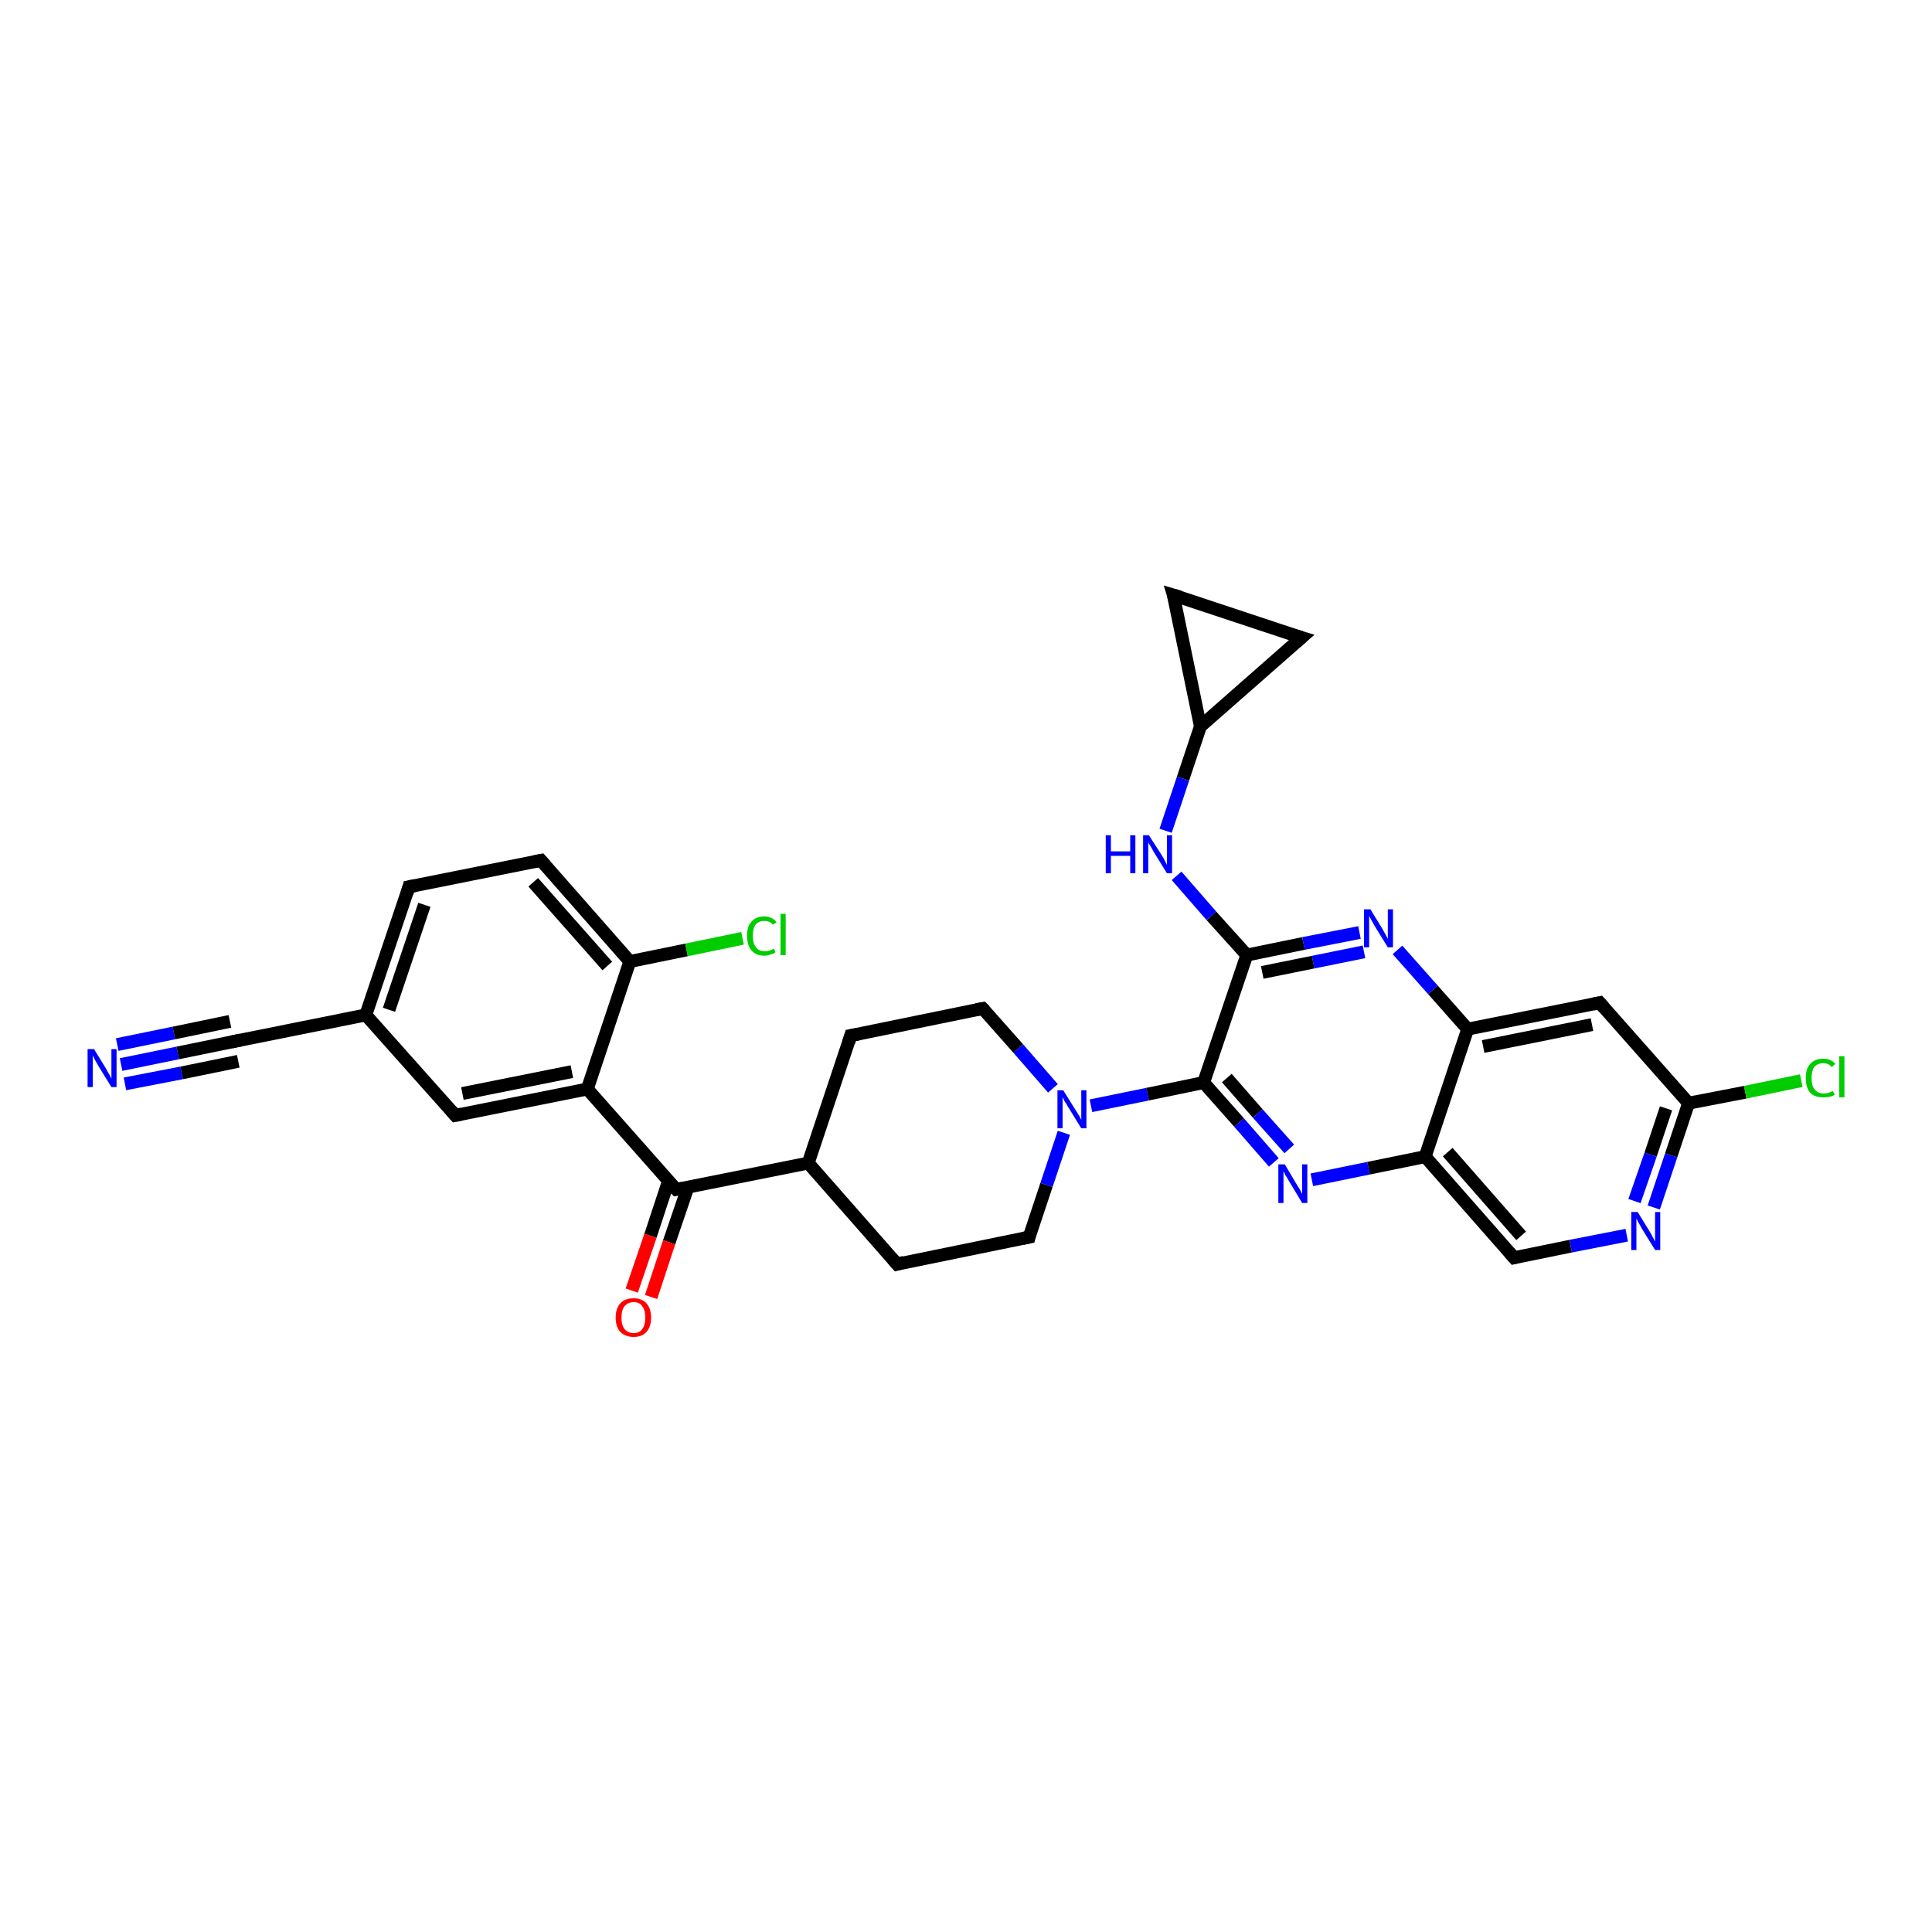 <?xml version='1.0' encoding='iso-8859-1'?>
<svg version='1.1' baseProfile='full'
              xmlns='http://www.w3.org/2000/svg'
                      xmlns:rdkit='http://www.rdkit.org/xml'
                      xmlns:xlink='http://www.w3.org/1999/xlink'
                  xml:space='preserve'
width='300px' height='300px' viewBox='0 0 300 300'>
<!-- END OF HEADER -->
<rect style='opacity:1.0;fill:#FFFFFF;stroke:none' width='300.0' height='300.0' x='0.0' y='0.0'> </rect>
<path class='bond-0 atom-0 atom-1' d='M 18.8,165.3 L 27.6,163.5' style='fill:none;fill-rule:evenodd;stroke:#0000FF;stroke-width:2.0px;stroke-linecap:butt;stroke-linejoin:miter;stroke-opacity:1' />
<path class='bond-0 atom-0 atom-1' d='M 27.6,163.5 L 36.4,161.7' style='fill:none;fill-rule:evenodd;stroke:#000000;stroke-width:2.0px;stroke-linecap:butt;stroke-linejoin:miter;stroke-opacity:1' />
<path class='bond-0 atom-0 atom-1' d='M 18.2,162.2 L 27.0,160.4' style='fill:none;fill-rule:evenodd;stroke:#0000FF;stroke-width:2.0px;stroke-linecap:butt;stroke-linejoin:miter;stroke-opacity:1' />
<path class='bond-0 atom-0 atom-1' d='M 27.0,160.4 L 35.7,158.6' style='fill:none;fill-rule:evenodd;stroke:#000000;stroke-width:2.0px;stroke-linecap:butt;stroke-linejoin:miter;stroke-opacity:1' />
<path class='bond-0 atom-0 atom-1' d='M 19.4,168.3 L 28.2,166.6' style='fill:none;fill-rule:evenodd;stroke:#0000FF;stroke-width:2.0px;stroke-linecap:butt;stroke-linejoin:miter;stroke-opacity:1' />
<path class='bond-0 atom-0 atom-1' d='M 28.2,166.6 L 37.0,164.8' style='fill:none;fill-rule:evenodd;stroke:#000000;stroke-width:2.0px;stroke-linecap:butt;stroke-linejoin:miter;stroke-opacity:1' />
<path class='bond-1 atom-1 atom-2' d='M 36.4,161.7 L 56.8,157.6' style='fill:none;fill-rule:evenodd;stroke:#000000;stroke-width:2.0px;stroke-linecap:butt;stroke-linejoin:miter;stroke-opacity:1' />
<path class='bond-2 atom-2 atom-3' d='M 56.8,157.6 L 63.5,137.7' style='fill:none;fill-rule:evenodd;stroke:#000000;stroke-width:2.0px;stroke-linecap:butt;stroke-linejoin:miter;stroke-opacity:1' />
<path class='bond-2 atom-2 atom-3' d='M 60.4,156.8 L 65.9,140.5' style='fill:none;fill-rule:evenodd;stroke:#000000;stroke-width:2.0px;stroke-linecap:butt;stroke-linejoin:miter;stroke-opacity:1' />
<path class='bond-3 atom-3 atom-4' d='M 63.5,137.7 L 84.0,133.6' style='fill:none;fill-rule:evenodd;stroke:#000000;stroke-width:2.0px;stroke-linecap:butt;stroke-linejoin:miter;stroke-opacity:1' />
<path class='bond-4 atom-4 atom-5' d='M 84.0,133.6 L 97.8,149.3' style='fill:none;fill-rule:evenodd;stroke:#000000;stroke-width:2.0px;stroke-linecap:butt;stroke-linejoin:miter;stroke-opacity:1' />
<path class='bond-4 atom-4 atom-5' d='M 82.8,137.0 L 94.3,150.0' style='fill:none;fill-rule:evenodd;stroke:#000000;stroke-width:2.0px;stroke-linecap:butt;stroke-linejoin:miter;stroke-opacity:1' />
<path class='bond-5 atom-5 atom-6' d='M 97.8,149.3 L 106.6,147.5' style='fill:none;fill-rule:evenodd;stroke:#000000;stroke-width:2.0px;stroke-linecap:butt;stroke-linejoin:miter;stroke-opacity:1' />
<path class='bond-5 atom-5 atom-6' d='M 106.6,147.5 L 115.3,145.7' style='fill:none;fill-rule:evenodd;stroke:#00CC00;stroke-width:2.0px;stroke-linecap:butt;stroke-linejoin:miter;stroke-opacity:1' />
<path class='bond-6 atom-5 atom-7' d='M 97.8,149.3 L 91.2,169.1' style='fill:none;fill-rule:evenodd;stroke:#000000;stroke-width:2.0px;stroke-linecap:butt;stroke-linejoin:miter;stroke-opacity:1' />
<path class='bond-7 atom-7 atom-8' d='M 91.2,169.1 L 105.0,184.7' style='fill:none;fill-rule:evenodd;stroke:#000000;stroke-width:2.0px;stroke-linecap:butt;stroke-linejoin:miter;stroke-opacity:1' />
<path class='bond-8 atom-8 atom-9' d='M 103.8,183.4 L 101.0,191.9' style='fill:none;fill-rule:evenodd;stroke:#000000;stroke-width:2.0px;stroke-linecap:butt;stroke-linejoin:miter;stroke-opacity:1' />
<path class='bond-8 atom-8 atom-9' d='M 101.0,191.9 L 98.1,200.4' style='fill:none;fill-rule:evenodd;stroke:#FF0000;stroke-width:2.0px;stroke-linecap:butt;stroke-linejoin:miter;stroke-opacity:1' />
<path class='bond-8 atom-8 atom-9' d='M 106.8,184.4 L 103.9,192.9' style='fill:none;fill-rule:evenodd;stroke:#000000;stroke-width:2.0px;stroke-linecap:butt;stroke-linejoin:miter;stroke-opacity:1' />
<path class='bond-8 atom-8 atom-9' d='M 103.9,192.9 L 101.1,201.4' style='fill:none;fill-rule:evenodd;stroke:#FF0000;stroke-width:2.0px;stroke-linecap:butt;stroke-linejoin:miter;stroke-opacity:1' />
<path class='bond-9 atom-8 atom-10' d='M 105.0,184.7 L 125.5,180.6' style='fill:none;fill-rule:evenodd;stroke:#000000;stroke-width:2.0px;stroke-linecap:butt;stroke-linejoin:miter;stroke-opacity:1' />
<path class='bond-10 atom-10 atom-11' d='M 125.5,180.6 L 139.3,196.3' style='fill:none;fill-rule:evenodd;stroke:#000000;stroke-width:2.0px;stroke-linecap:butt;stroke-linejoin:miter;stroke-opacity:1' />
<path class='bond-11 atom-11 atom-12' d='M 139.3,196.3 L 159.8,192.1' style='fill:none;fill-rule:evenodd;stroke:#000000;stroke-width:2.0px;stroke-linecap:butt;stroke-linejoin:miter;stroke-opacity:1' />
<path class='bond-12 atom-12 atom-13' d='M 159.8,192.1 L 162.5,184.0' style='fill:none;fill-rule:evenodd;stroke:#000000;stroke-width:2.0px;stroke-linecap:butt;stroke-linejoin:miter;stroke-opacity:1' />
<path class='bond-12 atom-12 atom-13' d='M 162.5,184.0 L 165.2,175.9' style='fill:none;fill-rule:evenodd;stroke:#0000FF;stroke-width:2.0px;stroke-linecap:butt;stroke-linejoin:miter;stroke-opacity:1' />
<path class='bond-13 atom-13 atom-14' d='M 169.4,171.7 L 178.2,169.9' style='fill:none;fill-rule:evenodd;stroke:#0000FF;stroke-width:2.0px;stroke-linecap:butt;stroke-linejoin:miter;stroke-opacity:1' />
<path class='bond-13 atom-13 atom-14' d='M 178.2,169.9 L 186.9,168.1' style='fill:none;fill-rule:evenodd;stroke:#000000;stroke-width:2.0px;stroke-linecap:butt;stroke-linejoin:miter;stroke-opacity:1' />
<path class='bond-14 atom-14 atom-15' d='M 186.9,168.1 L 192.4,174.3' style='fill:none;fill-rule:evenodd;stroke:#000000;stroke-width:2.0px;stroke-linecap:butt;stroke-linejoin:miter;stroke-opacity:1' />
<path class='bond-14 atom-14 atom-15' d='M 192.4,174.3 L 197.8,180.5' style='fill:none;fill-rule:evenodd;stroke:#0000FF;stroke-width:2.0px;stroke-linecap:butt;stroke-linejoin:miter;stroke-opacity:1' />
<path class='bond-14 atom-14 atom-15' d='M 190.5,167.4 L 195.3,172.9' style='fill:none;fill-rule:evenodd;stroke:#000000;stroke-width:2.0px;stroke-linecap:butt;stroke-linejoin:miter;stroke-opacity:1' />
<path class='bond-14 atom-14 atom-15' d='M 195.3,172.9 L 200.2,178.4' style='fill:none;fill-rule:evenodd;stroke:#0000FF;stroke-width:2.0px;stroke-linecap:butt;stroke-linejoin:miter;stroke-opacity:1' />
<path class='bond-15 atom-15 atom-16' d='M 203.7,183.2 L 212.5,181.4' style='fill:none;fill-rule:evenodd;stroke:#0000FF;stroke-width:2.0px;stroke-linecap:butt;stroke-linejoin:miter;stroke-opacity:1' />
<path class='bond-15 atom-15 atom-16' d='M 212.5,181.4 L 221.3,179.6' style='fill:none;fill-rule:evenodd;stroke:#000000;stroke-width:2.0px;stroke-linecap:butt;stroke-linejoin:miter;stroke-opacity:1' />
<path class='bond-16 atom-16 atom-17' d='M 221.3,179.6 L 235.1,195.3' style='fill:none;fill-rule:evenodd;stroke:#000000;stroke-width:2.0px;stroke-linecap:butt;stroke-linejoin:miter;stroke-opacity:1' />
<path class='bond-16 atom-16 atom-17' d='M 224.8,178.9 L 236.2,191.9' style='fill:none;fill-rule:evenodd;stroke:#000000;stroke-width:2.0px;stroke-linecap:butt;stroke-linejoin:miter;stroke-opacity:1' />
<path class='bond-17 atom-17 atom-18' d='M 235.1,195.3 L 243.9,193.5' style='fill:none;fill-rule:evenodd;stroke:#000000;stroke-width:2.0px;stroke-linecap:butt;stroke-linejoin:miter;stroke-opacity:1' />
<path class='bond-17 atom-17 atom-18' d='M 243.9,193.5 L 252.6,191.8' style='fill:none;fill-rule:evenodd;stroke:#0000FF;stroke-width:2.0px;stroke-linecap:butt;stroke-linejoin:miter;stroke-opacity:1' />
<path class='bond-18 atom-18 atom-19' d='M 256.8,187.5 L 259.5,179.4' style='fill:none;fill-rule:evenodd;stroke:#0000FF;stroke-width:2.0px;stroke-linecap:butt;stroke-linejoin:miter;stroke-opacity:1' />
<path class='bond-18 atom-18 atom-19' d='M 259.5,179.4 L 262.2,171.3' style='fill:none;fill-rule:evenodd;stroke:#000000;stroke-width:2.0px;stroke-linecap:butt;stroke-linejoin:miter;stroke-opacity:1' />
<path class='bond-18 atom-18 atom-19' d='M 253.8,186.5 L 256.3,179.3' style='fill:none;fill-rule:evenodd;stroke:#0000FF;stroke-width:2.0px;stroke-linecap:butt;stroke-linejoin:miter;stroke-opacity:1' />
<path class='bond-18 atom-18 atom-19' d='M 256.3,179.3 L 258.7,172.1' style='fill:none;fill-rule:evenodd;stroke:#000000;stroke-width:2.0px;stroke-linecap:butt;stroke-linejoin:miter;stroke-opacity:1' />
<path class='bond-19 atom-19 atom-20' d='M 262.2,171.3 L 271.0,169.6' style='fill:none;fill-rule:evenodd;stroke:#000000;stroke-width:2.0px;stroke-linecap:butt;stroke-linejoin:miter;stroke-opacity:1' />
<path class='bond-19 atom-19 atom-20' d='M 271.0,169.6 L 279.7,167.8' style='fill:none;fill-rule:evenodd;stroke:#00CC00;stroke-width:2.0px;stroke-linecap:butt;stroke-linejoin:miter;stroke-opacity:1' />
<path class='bond-20 atom-19 atom-21' d='M 262.2,171.3 L 248.4,155.7' style='fill:none;fill-rule:evenodd;stroke:#000000;stroke-width:2.0px;stroke-linecap:butt;stroke-linejoin:miter;stroke-opacity:1' />
<path class='bond-21 atom-21 atom-22' d='M 248.4,155.7 L 227.9,159.8' style='fill:none;fill-rule:evenodd;stroke:#000000;stroke-width:2.0px;stroke-linecap:butt;stroke-linejoin:miter;stroke-opacity:1' />
<path class='bond-21 atom-21 atom-22' d='M 247.2,159.1 L 230.3,162.5' style='fill:none;fill-rule:evenodd;stroke:#000000;stroke-width:2.0px;stroke-linecap:butt;stroke-linejoin:miter;stroke-opacity:1' />
<path class='bond-22 atom-22 atom-23' d='M 227.9,159.8 L 222.5,153.7' style='fill:none;fill-rule:evenodd;stroke:#000000;stroke-width:2.0px;stroke-linecap:butt;stroke-linejoin:miter;stroke-opacity:1' />
<path class='bond-22 atom-22 atom-23' d='M 222.5,153.7 L 217.0,147.5' style='fill:none;fill-rule:evenodd;stroke:#0000FF;stroke-width:2.0px;stroke-linecap:butt;stroke-linejoin:miter;stroke-opacity:1' />
<path class='bond-23 atom-23 atom-24' d='M 211.1,144.8 L 202.4,146.5' style='fill:none;fill-rule:evenodd;stroke:#0000FF;stroke-width:2.0px;stroke-linecap:butt;stroke-linejoin:miter;stroke-opacity:1' />
<path class='bond-23 atom-23 atom-24' d='M 202.4,146.5 L 193.6,148.3' style='fill:none;fill-rule:evenodd;stroke:#000000;stroke-width:2.0px;stroke-linecap:butt;stroke-linejoin:miter;stroke-opacity:1' />
<path class='bond-23 atom-23 atom-24' d='M 211.8,147.8 L 203.9,149.4' style='fill:none;fill-rule:evenodd;stroke:#0000FF;stroke-width:2.0px;stroke-linecap:butt;stroke-linejoin:miter;stroke-opacity:1' />
<path class='bond-23 atom-23 atom-24' d='M 203.9,149.4 L 196.0,151.0' style='fill:none;fill-rule:evenodd;stroke:#000000;stroke-width:2.0px;stroke-linecap:butt;stroke-linejoin:miter;stroke-opacity:1' />
<path class='bond-24 atom-24 atom-25' d='M 193.6,148.3 L 188.1,142.2' style='fill:none;fill-rule:evenodd;stroke:#000000;stroke-width:2.0px;stroke-linecap:butt;stroke-linejoin:miter;stroke-opacity:1' />
<path class='bond-24 atom-24 atom-25' d='M 188.1,142.2 L 182.7,136.0' style='fill:none;fill-rule:evenodd;stroke:#0000FF;stroke-width:2.0px;stroke-linecap:butt;stroke-linejoin:miter;stroke-opacity:1' />
<path class='bond-25 atom-25 atom-26' d='M 181.0,129.0 L 183.7,120.9' style='fill:none;fill-rule:evenodd;stroke:#0000FF;stroke-width:2.0px;stroke-linecap:butt;stroke-linejoin:miter;stroke-opacity:1' />
<path class='bond-25 atom-25 atom-26' d='M 183.7,120.9 L 186.4,112.8' style='fill:none;fill-rule:evenodd;stroke:#000000;stroke-width:2.0px;stroke-linecap:butt;stroke-linejoin:miter;stroke-opacity:1' />
<path class='bond-26 atom-26 atom-27' d='M 186.4,112.8 L 182.2,92.4' style='fill:none;fill-rule:evenodd;stroke:#000000;stroke-width:2.0px;stroke-linecap:butt;stroke-linejoin:miter;stroke-opacity:1' />
<path class='bond-27 atom-27 atom-28' d='M 182.2,92.4 L 202.1,99.0' style='fill:none;fill-rule:evenodd;stroke:#000000;stroke-width:2.0px;stroke-linecap:butt;stroke-linejoin:miter;stroke-opacity:1' />
<path class='bond-28 atom-13 atom-29' d='M 163.5,169.0 L 158.1,162.8' style='fill:none;fill-rule:evenodd;stroke:#0000FF;stroke-width:2.0px;stroke-linecap:butt;stroke-linejoin:miter;stroke-opacity:1' />
<path class='bond-28 atom-13 atom-29' d='M 158.1,162.8 L 152.6,156.6' style='fill:none;fill-rule:evenodd;stroke:#000000;stroke-width:2.0px;stroke-linecap:butt;stroke-linejoin:miter;stroke-opacity:1' />
<path class='bond-29 atom-29 atom-30' d='M 152.6,156.6 L 132.1,160.8' style='fill:none;fill-rule:evenodd;stroke:#000000;stroke-width:2.0px;stroke-linecap:butt;stroke-linejoin:miter;stroke-opacity:1' />
<path class='bond-30 atom-7 atom-31' d='M 91.2,169.1 L 70.7,173.2' style='fill:none;fill-rule:evenodd;stroke:#000000;stroke-width:2.0px;stroke-linecap:butt;stroke-linejoin:miter;stroke-opacity:1' />
<path class='bond-30 atom-7 atom-31' d='M 88.8,166.4 L 71.8,169.8' style='fill:none;fill-rule:evenodd;stroke:#000000;stroke-width:2.0px;stroke-linecap:butt;stroke-linejoin:miter;stroke-opacity:1' />
<path class='bond-31 atom-31 atom-2' d='M 70.7,173.2 L 56.8,157.6' style='fill:none;fill-rule:evenodd;stroke:#000000;stroke-width:2.0px;stroke-linecap:butt;stroke-linejoin:miter;stroke-opacity:1' />
<path class='bond-32 atom-30 atom-10' d='M 132.1,160.8 L 125.5,180.6' style='fill:none;fill-rule:evenodd;stroke:#000000;stroke-width:2.0px;stroke-linecap:butt;stroke-linejoin:miter;stroke-opacity:1' />
<path class='bond-33 atom-24 atom-14' d='M 193.6,148.3 L 186.9,168.1' style='fill:none;fill-rule:evenodd;stroke:#000000;stroke-width:2.0px;stroke-linecap:butt;stroke-linejoin:miter;stroke-opacity:1' />
<path class='bond-34 atom-28 atom-26' d='M 202.1,99.0 L 186.4,112.8' style='fill:none;fill-rule:evenodd;stroke:#000000;stroke-width:2.0px;stroke-linecap:butt;stroke-linejoin:miter;stroke-opacity:1' />
<path class='bond-35 atom-22 atom-16' d='M 227.9,159.8 L 221.3,179.6' style='fill:none;fill-rule:evenodd;stroke:#000000;stroke-width:2.0px;stroke-linecap:butt;stroke-linejoin:miter;stroke-opacity:1' />
<path d='M 35.9,161.8 L 36.4,161.7 L 37.4,161.5' style='fill:none;stroke:#000000;stroke-width:2.0px;stroke-linecap:butt;stroke-linejoin:miter;stroke-opacity:1;' />
<path d='M 63.2,138.7 L 63.5,137.7 L 64.5,137.5' style='fill:none;stroke:#000000;stroke-width:2.0px;stroke-linecap:butt;stroke-linejoin:miter;stroke-opacity:1;' />
<path d='M 83.0,133.8 L 84.0,133.6 L 84.7,134.4' style='fill:none;stroke:#000000;stroke-width:2.0px;stroke-linecap:butt;stroke-linejoin:miter;stroke-opacity:1;' />
<path d='M 104.3,184.0 L 105.0,184.7 L 106.0,184.5' style='fill:none;stroke:#000000;stroke-width:2.0px;stroke-linecap:butt;stroke-linejoin:miter;stroke-opacity:1;' />
<path d='M 138.6,195.5 L 139.3,196.3 L 140.4,196.0' style='fill:none;stroke:#000000;stroke-width:2.0px;stroke-linecap:butt;stroke-linejoin:miter;stroke-opacity:1;' />
<path d='M 158.8,192.3 L 159.8,192.1 L 159.9,191.7' style='fill:none;stroke:#000000;stroke-width:2.0px;stroke-linecap:butt;stroke-linejoin:miter;stroke-opacity:1;' />
<path d='M 234.4,194.5 L 235.1,195.3 L 235.5,195.2' style='fill:none;stroke:#000000;stroke-width:2.0px;stroke-linecap:butt;stroke-linejoin:miter;stroke-opacity:1;' />
<path d='M 249.1,156.5 L 248.4,155.7 L 247.4,155.9' style='fill:none;stroke:#000000;stroke-width:2.0px;stroke-linecap:butt;stroke-linejoin:miter;stroke-opacity:1;' />
<path d='M 182.5,93.4 L 182.2,92.4 L 183.2,92.7' style='fill:none;stroke:#000000;stroke-width:2.0px;stroke-linecap:butt;stroke-linejoin:miter;stroke-opacity:1;' />
<path d='M 201.1,98.7 L 202.1,99.0 L 201.3,99.7' style='fill:none;stroke:#000000;stroke-width:2.0px;stroke-linecap:butt;stroke-linejoin:miter;stroke-opacity:1;' />
<path d='M 152.9,156.9 L 152.6,156.6 L 151.6,156.8' style='fill:none;stroke:#000000;stroke-width:2.0px;stroke-linecap:butt;stroke-linejoin:miter;stroke-opacity:1;' />
<path d='M 133.2,160.6 L 132.1,160.8 L 131.8,161.8' style='fill:none;stroke:#000000;stroke-width:2.0px;stroke-linecap:butt;stroke-linejoin:miter;stroke-opacity:1;' />
<path d='M 71.7,173.0 L 70.7,173.2 L 70.0,172.4' style='fill:none;stroke:#000000;stroke-width:2.0px;stroke-linecap:butt;stroke-linejoin:miter;stroke-opacity:1;' />
<path class='atom-0' d='M 14.6 162.9
L 16.5 166.0
Q 16.7 166.4, 17.0 166.9
Q 17.3 167.5, 17.3 167.5
L 17.3 162.9
L 18.1 162.9
L 18.1 168.8
L 17.3 168.8
L 15.2 165.4
Q 15.0 165.0, 14.7 164.5
Q 14.5 164.1, 14.4 163.9
L 14.4 168.8
L 13.6 168.8
L 13.6 162.9
L 14.6 162.9
' fill='#0000FF'/>
<path class='atom-6' d='M 116.0 145.3
Q 116.0 143.8, 116.7 143.1
Q 117.4 142.3, 118.7 142.3
Q 119.9 142.3, 120.6 143.2
L 120.0 143.6
Q 119.6 143.0, 118.7 143.0
Q 117.8 143.0, 117.3 143.6
Q 116.9 144.2, 116.9 145.3
Q 116.9 146.5, 117.4 147.1
Q 117.8 147.7, 118.8 147.7
Q 119.5 147.7, 120.2 147.3
L 120.4 147.9
Q 120.1 148.1, 119.7 148.2
Q 119.2 148.4, 118.7 148.4
Q 117.4 148.4, 116.7 147.6
Q 116.0 146.8, 116.0 145.3
' fill='#00CC00'/>
<path class='atom-6' d='M 121.2 141.9
L 122.0 141.9
L 122.0 148.3
L 121.2 148.3
L 121.2 141.9
' fill='#00CC00'/>
<path class='atom-9' d='M 95.6 204.6
Q 95.6 203.2, 96.3 202.4
Q 97.0 201.6, 98.4 201.6
Q 99.7 201.6, 100.4 202.4
Q 101.1 203.2, 101.1 204.6
Q 101.1 206.0, 100.4 206.8
Q 99.7 207.6, 98.4 207.6
Q 97.1 207.6, 96.3 206.8
Q 95.6 206.0, 95.6 204.6
M 98.4 207.0
Q 99.3 207.0, 99.7 206.4
Q 100.2 205.8, 100.2 204.6
Q 100.2 203.4, 99.7 202.8
Q 99.3 202.2, 98.4 202.2
Q 97.5 202.2, 97.0 202.8
Q 96.5 203.4, 96.5 204.6
Q 96.5 205.8, 97.0 206.4
Q 97.5 207.0, 98.4 207.0
' fill='#FF0000'/>
<path class='atom-13' d='M 165.1 169.3
L 167.1 172.5
Q 167.3 172.8, 167.6 173.3
Q 167.9 173.9, 167.9 173.9
L 167.9 169.3
L 168.7 169.3
L 168.7 175.2
L 167.9 175.2
L 165.8 171.8
Q 165.6 171.4, 165.3 171.0
Q 165.1 170.5, 165.0 170.4
L 165.0 175.2
L 164.2 175.2
L 164.2 169.3
L 165.1 169.3
' fill='#0000FF'/>
<path class='atom-15' d='M 199.5 180.8
L 201.4 184.0
Q 201.6 184.3, 201.9 184.8
Q 202.2 185.4, 202.2 185.4
L 202.2 180.8
L 203.0 180.8
L 203.0 186.8
L 202.2 186.8
L 200.1 183.3
Q 199.9 182.9, 199.6 182.5
Q 199.4 182.0, 199.3 181.9
L 199.3 186.8
L 198.5 186.8
L 198.5 180.8
L 199.5 180.8
' fill='#0000FF'/>
<path class='atom-18' d='M 254.3 188.2
L 256.2 191.3
Q 256.4 191.6, 256.7 192.2
Q 257.0 192.8, 257.0 192.8
L 257.0 188.2
L 257.8 188.2
L 257.8 194.1
L 257.0 194.1
L 254.9 190.7
Q 254.7 190.3, 254.4 189.8
Q 254.2 189.4, 254.1 189.2
L 254.1 194.1
L 253.3 194.1
L 253.3 188.2
L 254.3 188.2
' fill='#0000FF'/>
<path class='atom-20' d='M 280.4 167.4
Q 280.4 165.9, 281.1 165.2
Q 281.8 164.4, 283.1 164.4
Q 284.3 164.4, 285.0 165.2
L 284.4 165.7
Q 284.0 165.1, 283.1 165.1
Q 282.2 165.1, 281.7 165.7
Q 281.3 166.3, 281.3 167.4
Q 281.3 168.6, 281.8 169.2
Q 282.3 169.8, 283.2 169.8
Q 283.9 169.8, 284.6 169.4
L 284.9 170.0
Q 284.6 170.2, 284.1 170.3
Q 283.6 170.4, 283.1 170.4
Q 281.8 170.4, 281.1 169.7
Q 280.4 168.9, 280.4 167.4
' fill='#00CC00'/>
<path class='atom-20' d='M 285.6 164.0
L 286.4 164.0
L 286.4 170.4
L 285.6 170.4
L 285.6 164.0
' fill='#00CC00'/>
<path class='atom-23' d='M 212.8 141.2
L 214.7 144.3
Q 214.9 144.7, 215.2 145.2
Q 215.5 145.8, 215.5 145.8
L 215.5 141.2
L 216.3 141.2
L 216.3 147.1
L 215.5 147.1
L 213.4 143.7
Q 213.2 143.3, 212.9 142.8
Q 212.7 142.4, 212.6 142.2
L 212.6 147.1
L 211.8 147.1
L 211.8 141.2
L 212.8 141.2
' fill='#0000FF'/>
<path class='atom-25' d='M 171.7 129.7
L 172.5 129.7
L 172.5 132.2
L 175.5 132.2
L 175.5 129.7
L 176.3 129.7
L 176.3 135.6
L 175.5 135.6
L 175.5 132.9
L 172.5 132.9
L 172.5 135.6
L 171.7 135.6
L 171.7 129.7
' fill='#0000FF'/>
<path class='atom-25' d='M 178.4 129.7
L 180.4 132.8
Q 180.6 133.1, 180.9 133.7
Q 181.2 134.3, 181.2 134.3
L 181.2 129.7
L 182.0 129.7
L 182.0 135.6
L 181.2 135.6
L 179.1 132.2
Q 178.9 131.8, 178.6 131.3
Q 178.3 130.9, 178.3 130.7
L 178.3 135.6
L 177.5 135.6
L 177.5 129.7
L 178.4 129.7
' fill='#0000FF'/>
</svg>
